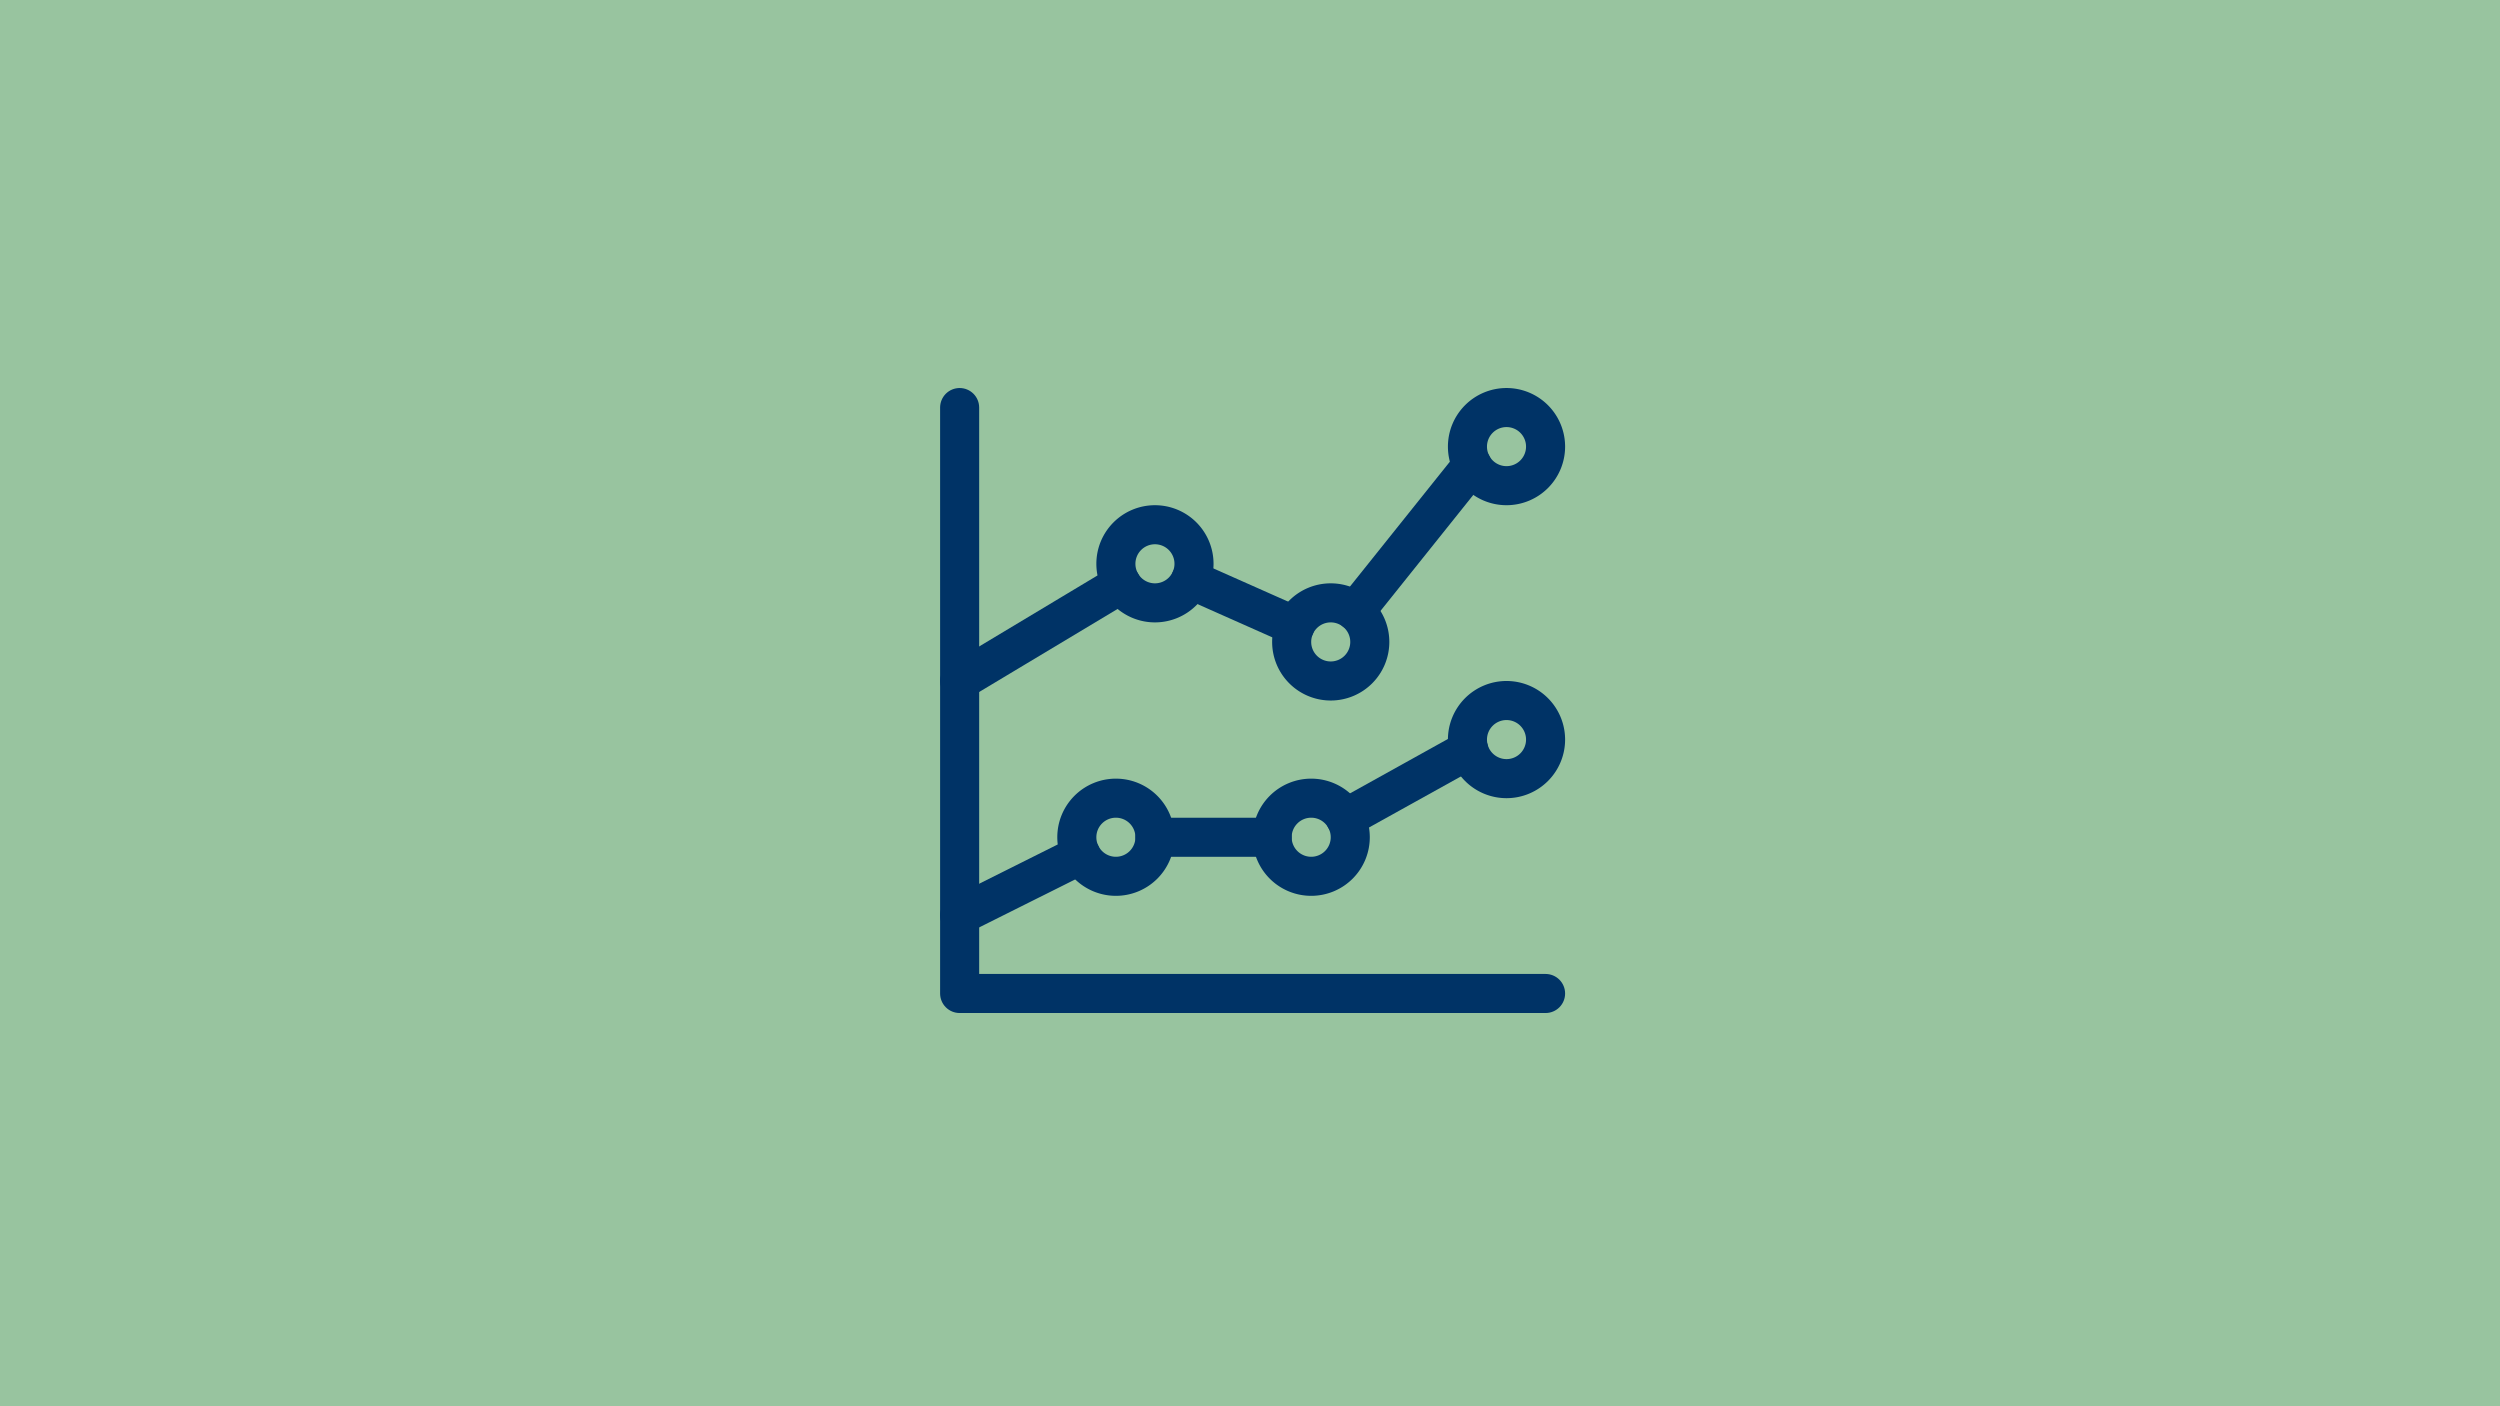 <svg xmlns="http://www.w3.org/2000/svg" viewBox="0 0 960 540"><defs><style>.cls-1{fill:#98c49f;}.cls-2{fill:none;stroke:#036;stroke-linecap:round;stroke-linejoin:round;stroke-width:15px;}</style></defs><g id="bakgrundsplatta_grön" data-name="bakgrundsplatta grön"><rect class="cls-1" width="960" height="540"/></g><g id="Klistra_in_ikoner_här" data-name="Klistra in ikoner här"><g id="Business-Products_Analytics_analytics-graph" data-name="Business-Products / Analytics / analytics-graph"><g id="Group_166" data-name="Group 166"><g id="analytics-graph"><path id="Shape_1022" data-name="Shape 1022" class="cls-2" d="M368.5,156.5v225h225"/><path id="Shape_1023" data-name="Shape 1023" class="cls-2" d="M520.37,234.76,565.3,178.6"/><path id="Shape_1024" data-name="Shape 1024" class="cls-2" d="M457.21,222.6l40.08,17.81"/><path id="Shape_1025" data-name="Shape 1025" class="cls-2" d="M368.5,261.48l62.14-37.28"/><path id="Shape_1026" data-name="Shape 1026" class="cls-2" d="M516.61,314.23,564,287.9"/><path id="Shape_1027" data-name="Shape 1027" class="cls-2" d="M443.5,321.5h45"/><path id="Shape_1028" data-name="Shape 1028" class="cls-2" d="M368.5,351.49l46.58-23.29"/><path id="Oval_109" data-name="Oval 109" class="cls-2" d="M443.5,231.5a15,15,0,1,0-15-15A15,15,0,0,0,443.5,231.5Z"/><path id="Oval_110" data-name="Oval 110" class="cls-2" d="M511,261.5a15,15,0,1,0-15-15A15,15,0,0,0,511,261.5Z"/><path id="Oval_111" data-name="Oval 111" class="cls-2" d="M578.5,186.5a15,15,0,1,0-15-15A15,15,0,0,0,578.5,186.5Z"/><path id="Oval_112" data-name="Oval 112" class="cls-2" d="M578.5,299a15,15,0,1,0-15-15A15,15,0,0,0,578.5,299Z"/><path id="Oval_113" data-name="Oval 113" class="cls-2" d="M503.5,336.5a15,15,0,1,0-15-15A15,15,0,0,0,503.5,336.5Z"/><path id="Oval_114" data-name="Oval 114" class="cls-2" d="M428.5,336.5a15,15,0,1,0-15-15A15,15,0,0,0,428.5,336.5Z"/></g></g></g></g></svg>